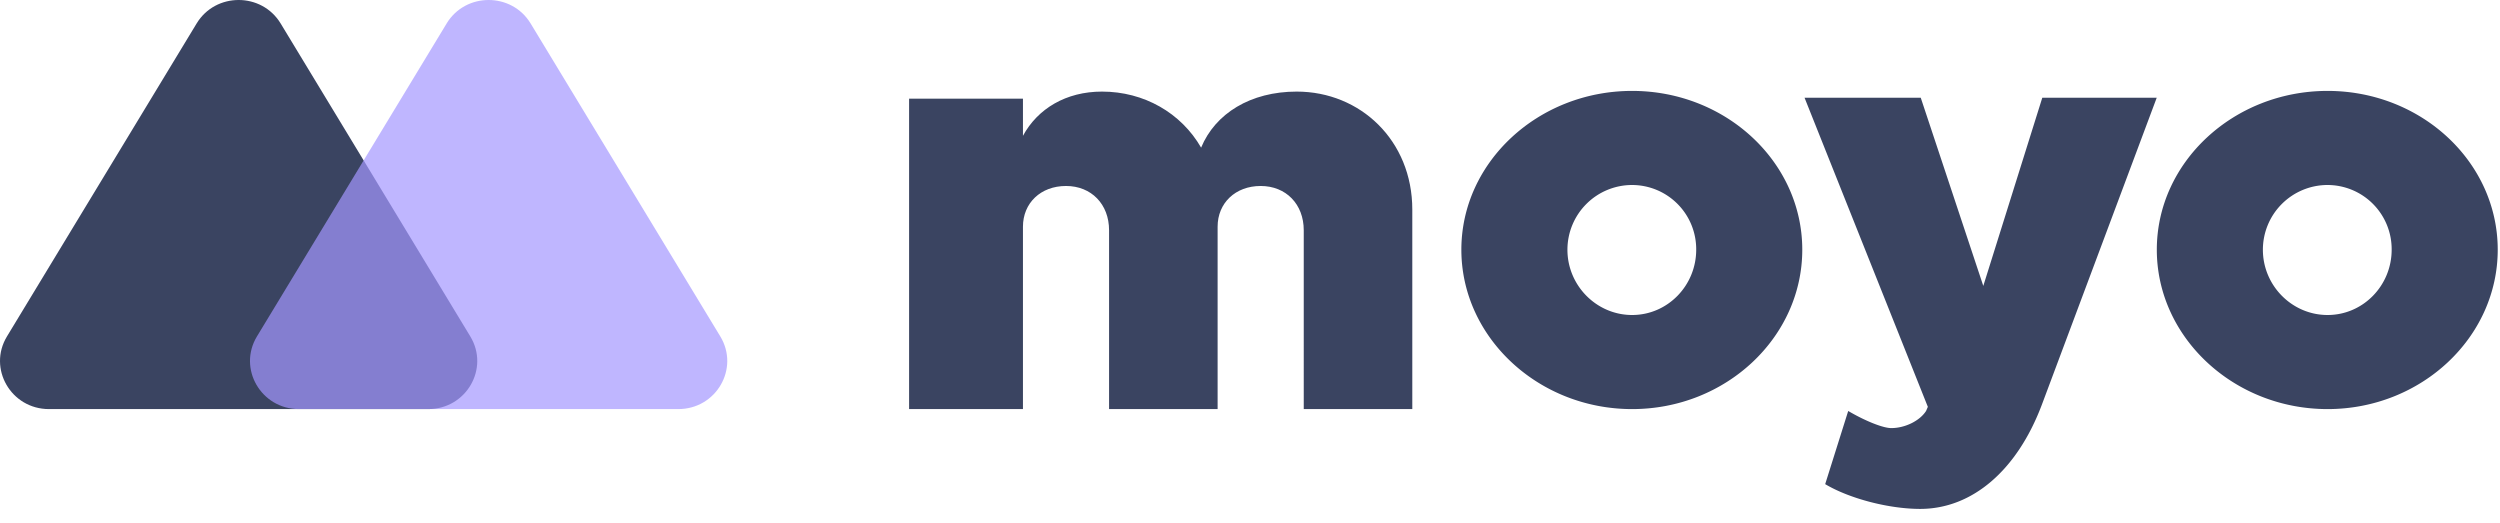 <svg xmlns="http://www.w3.org/2000/svg" width="110" height="23" fill="none" viewBox="0 0 110 23"><path fill="#3A4461" d="M57.054 4.03c-2.025 0-3.582.96-4.205 2.466-.883-1.532-2.518-2.466-4.361-2.466-1.584 0-2.83.752-3.478 1.946V4.341H40V18h5.01V9.974c0-1.038.778-1.791 1.895-1.791 1.116 0 1.894.804 1.894 1.947V18h4.776V9.974c0-1.038.78-1.791 1.895-1.791 1.117 0 1.895.804 1.895 1.947V18h4.776V9.221c0-3.037-2.284-5.191-5.087-5.191ZM8.652 1.032c.835-1.376 2.861-1.376 3.696 0l8.345 13.77c.855 1.41-.178 3.198-1.847 3.198H2.154C.485 18-.548 16.212.307 14.802l8.345-13.77Z"/><path fill="#A597FF" d="M19.652 1.032c.835-1.376 2.861-1.376 3.695 0l8.346 13.77c.855 1.41-.178 3.198-1.847 3.198H13.154c-1.669 0-2.702-1.788-1.848-3.198l8.347-13.77Z" opacity=".7"/><path fill="#3A4461" d="M71.813 18c4.128 0 7.487-3.157 7.487-7.013S75.941 4 71.813 4 64.3 7.131 64.3 10.987c0 3.856 3.385 7.013 7.513 7.013Zm0-4.14c-1.564 0-2.846-1.294-2.846-2.873a2.847 2.847 0 0 1 2.846-2.847 2.825 2.825 0 0 1 2.82 2.847c0 1.579-1.256 2.873-2.82 2.873ZM102.413 18c4.128 0 7.487-3.157 7.487-7.013S106.541 4 102.413 4C98.284 4 94.9 7.131 94.9 10.987c0 3.856 3.384 7.013 7.513 7.013Zm0-4.14c-1.564 0-2.846-1.294-2.846-2.873a2.848 2.848 0 0 1 2.846-2.847 2.825 2.825 0 0 1 2.82 2.847c0 1.579-1.256 2.873-2.82 2.873ZM84.487 22.392c2.285 0 4.257-1.687 5.348-4.568L94.896 4.3h-5.035l-2.596 8.28-2.752-8.28H79.4l5.425 13.601-.078.182c-.285.442-.934.753-1.531.753-.364 0-1.142-.311-1.895-.753l-1.013 3.219c1.09.649 2.83 1.09 4.18 1.09Z"/></svg>